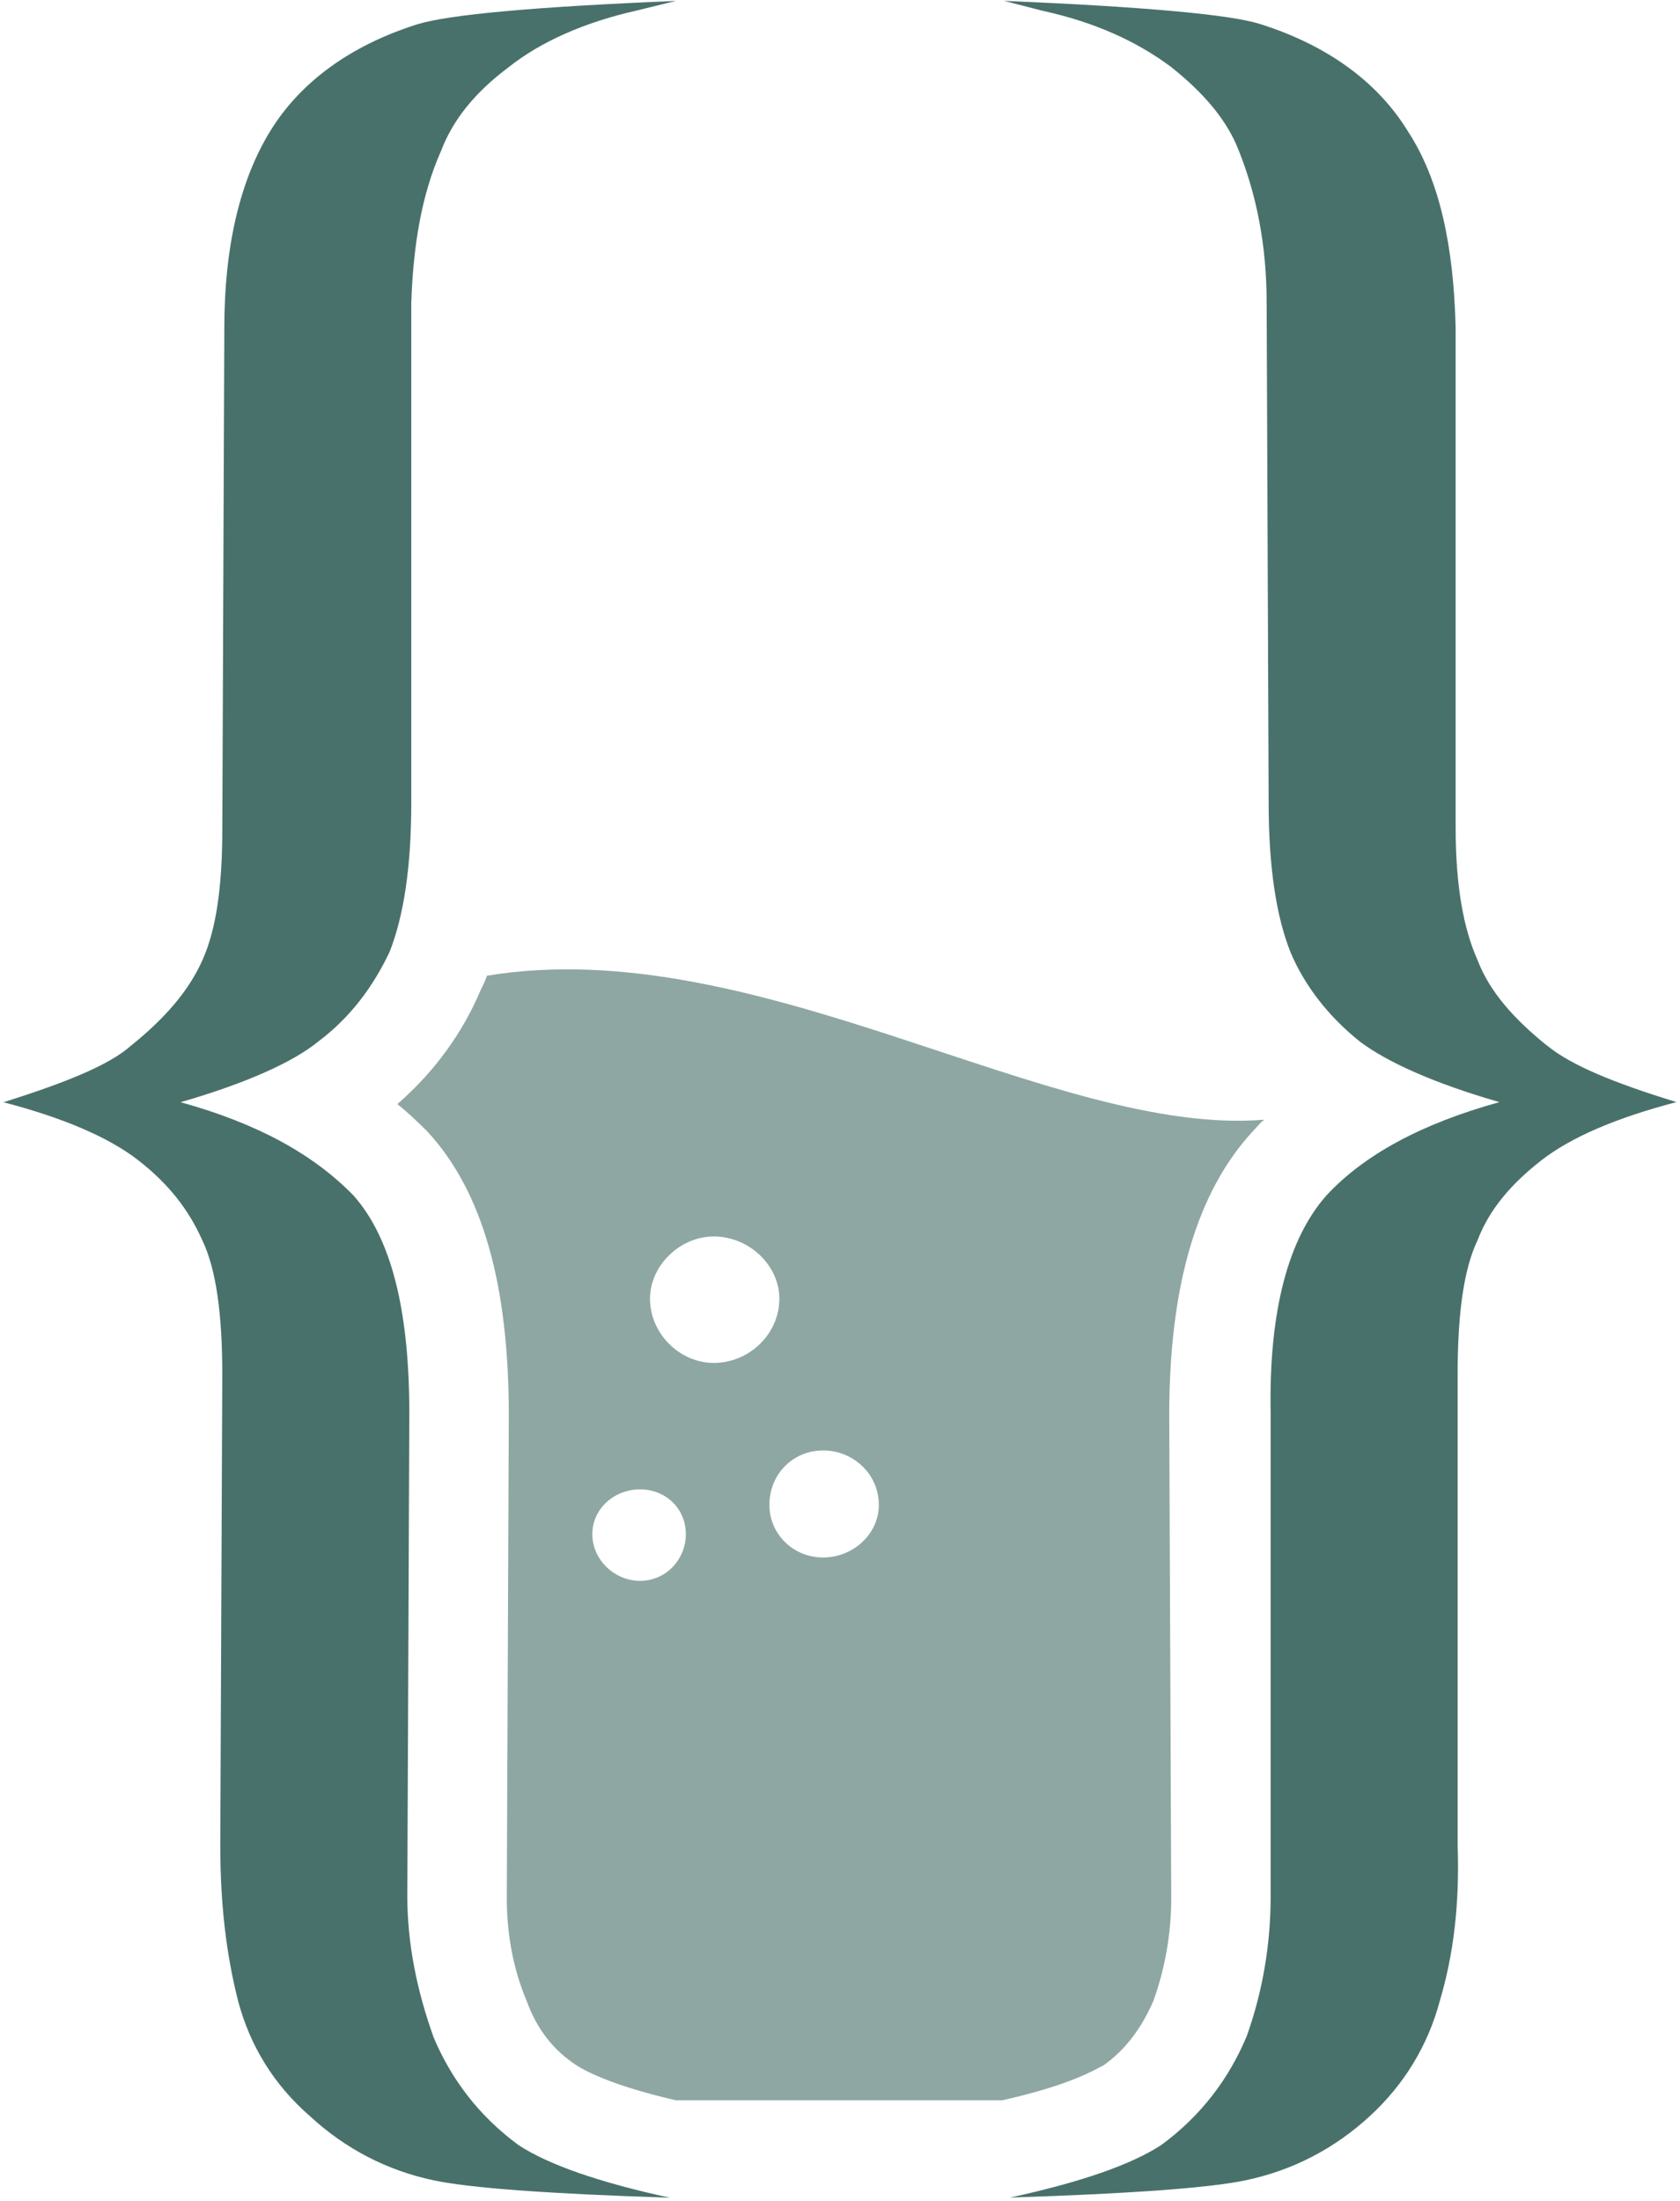 <?xml version="1.0" encoding="UTF-8"?>
<svg data-bbox="0.86 0.215 418.27 548.998" xmlns="http://www.w3.org/2000/svg" viewBox="0 0 420 550" height="550" width="420" data-type="color">
    <g>
        <path fill="#49716B" d="M108.3 508.833c-3.98-11.185-6.47-22.859-6.47-35.012l.5-120.582c0-25.772-4.47-43.762-13.93-54.459-9.94-10.207-23.87-17.99-43.26-23.338 16.9-4.869 28.34-10.207 34.31-15.076 8.45-6.326 13.93-14.099 17.9-22.37 3.48-8.75 5.47-20.904 5.47-37.437V75.597c.5-14.099 2.49-26.74 7.46-37.926 2.98-7.782 8.46-14.587 16.91-20.903 7.96-6.326 18.9-11.185 31.83-14.099l9.95-2.434c-35.31 1.456-56.7 3.402-64.65 5.837-16.91 5.348-29.35 14.587-36.8 26.75-7.46 12.153-11.44 28.686-11.44 49.11l-.5 124.963c0 14.587-1.49 25.283-4.98 33.066-3.48 7.783-9.45 14.588-17.9 21.392-5.48 4.87-16.42 9.24-31.84 14.1 14.92 3.89 26.36 8.75 33.82 14.587s12.43 12.153 15.91 19.935c3.48 7.294 4.98 18.48 4.98 33.556l-.5 117.668c0 14.587 1.49 27.23 4.47 38.903 2.98 11.185 8.95 20.904 17.9 28.686 8.95 8.272 19.4 13.62 30.84 16.045 8.95 1.945 28.84 3.402 59.18 4.38-17.91-3.891-30.34-8.272-37.8-13.13-9.94-7.295-16.91-16.534-21.38-27.23z" data-color="1"/>
        <path fill="#49716B" d="M386.79 261.334c-8.45-6.805-14.42-13.61-17.4-21.393-3.48-7.782-5.48-18.478-5.48-33.066V81.913c-.5-20.424-3.98-36.948-11.94-49.11-7.45-12.154-19.89-21.393-36.8-26.75-7.46-2.435-29.35-4.371-64.16-5.838l9.45 2.435c13.42 2.923 23.87 7.782 32.33 14.098 7.95 6.326 13.93 13.131 16.91 20.904 4.47 11.185 6.96 23.827 6.96 37.926l.5 124.961c0 16.534 1.99 28.687 5.47 37.437 3.48 8.262 9.45 16.045 17.41 22.37 6.47 4.86 17.9 10.208 34.81 15.077q-29.085 8.024-43.26 23.338c-9.45 10.696-14.42 28.686-13.93 54.459v120.582q0 18.231-5.97 35.012c-4.47 10.696-11.44 19.935-21.38 27.229-7.46 4.86-19.89 9.24-37.8 13.13 30.34-.977 50.23-2.434 59.18-4.38 11.44-2.434 21.89-7.782 30.84-16.044 8.45-7.782 14.42-17.5 17.41-28.686 3.48-11.674 4.97-24.316 4.47-38.903V343.49c0-15.076 1.49-26.251 4.98-33.555 2.98-7.782 8.45-14.098 15.91-19.935 7.47-5.837 18.9-10.697 33.83-14.588-15.92-4.869-26.36-9.24-32.33-14.099z" data-color="1"/>
        <path fill="#8EA7A3" d="M316.18 279.813c-53.22 4.38-126.82-47.165-194.45-35.98-.5 1.457-.99 2.434-1.49 3.402-4.48 10.696-11.44 20.425-20.9 28.686 2.49 1.946 4.98 4.37 7.47 6.805 13.93 15.077 20.39 38.415 20.39 70.992l-.5 120.582c0 8.75 1.49 17.511 4.98 25.773 2.48 6.805 6.46 12.153 12.43 16.044 1.49.968 7.95 4.86 24.87 8.75h81.56c17.41-3.89 23.37-7.782 25.36-8.75 5.48-3.891 9.45-9.24 12.43-16.044 2.99-8.262 4.48-17.022 4.48-25.773l-.5-120.582c0-32.577 6.96-55.915 20.88-70.992 1-.968 1.99-2.434 2.99-2.913M160.02 395.056c-6.47 0-11.94-5.348-11.94-11.674s5.47-11.185 11.94-11.185 11.44 4.86 11.44 11.185-4.97 11.674-11.44 11.674m18.4-54.459c-8.45 0-15.92-7.293-15.92-16.044 0-8.271 7.47-15.555 15.92-15.555 8.95 0 16.42 7.293 16.42 15.555 0 8.75-7.47 16.044-16.42 16.044m27.36 48.622c-7.46 0-13.43-5.837-13.43-13.13 0-7.783 5.97-13.62 13.43-13.62s13.93 5.837 13.93 13.62c0 7.293-6.47 13.13-13.93 13.13" data-color="2"/>
    </g>
</svg>
